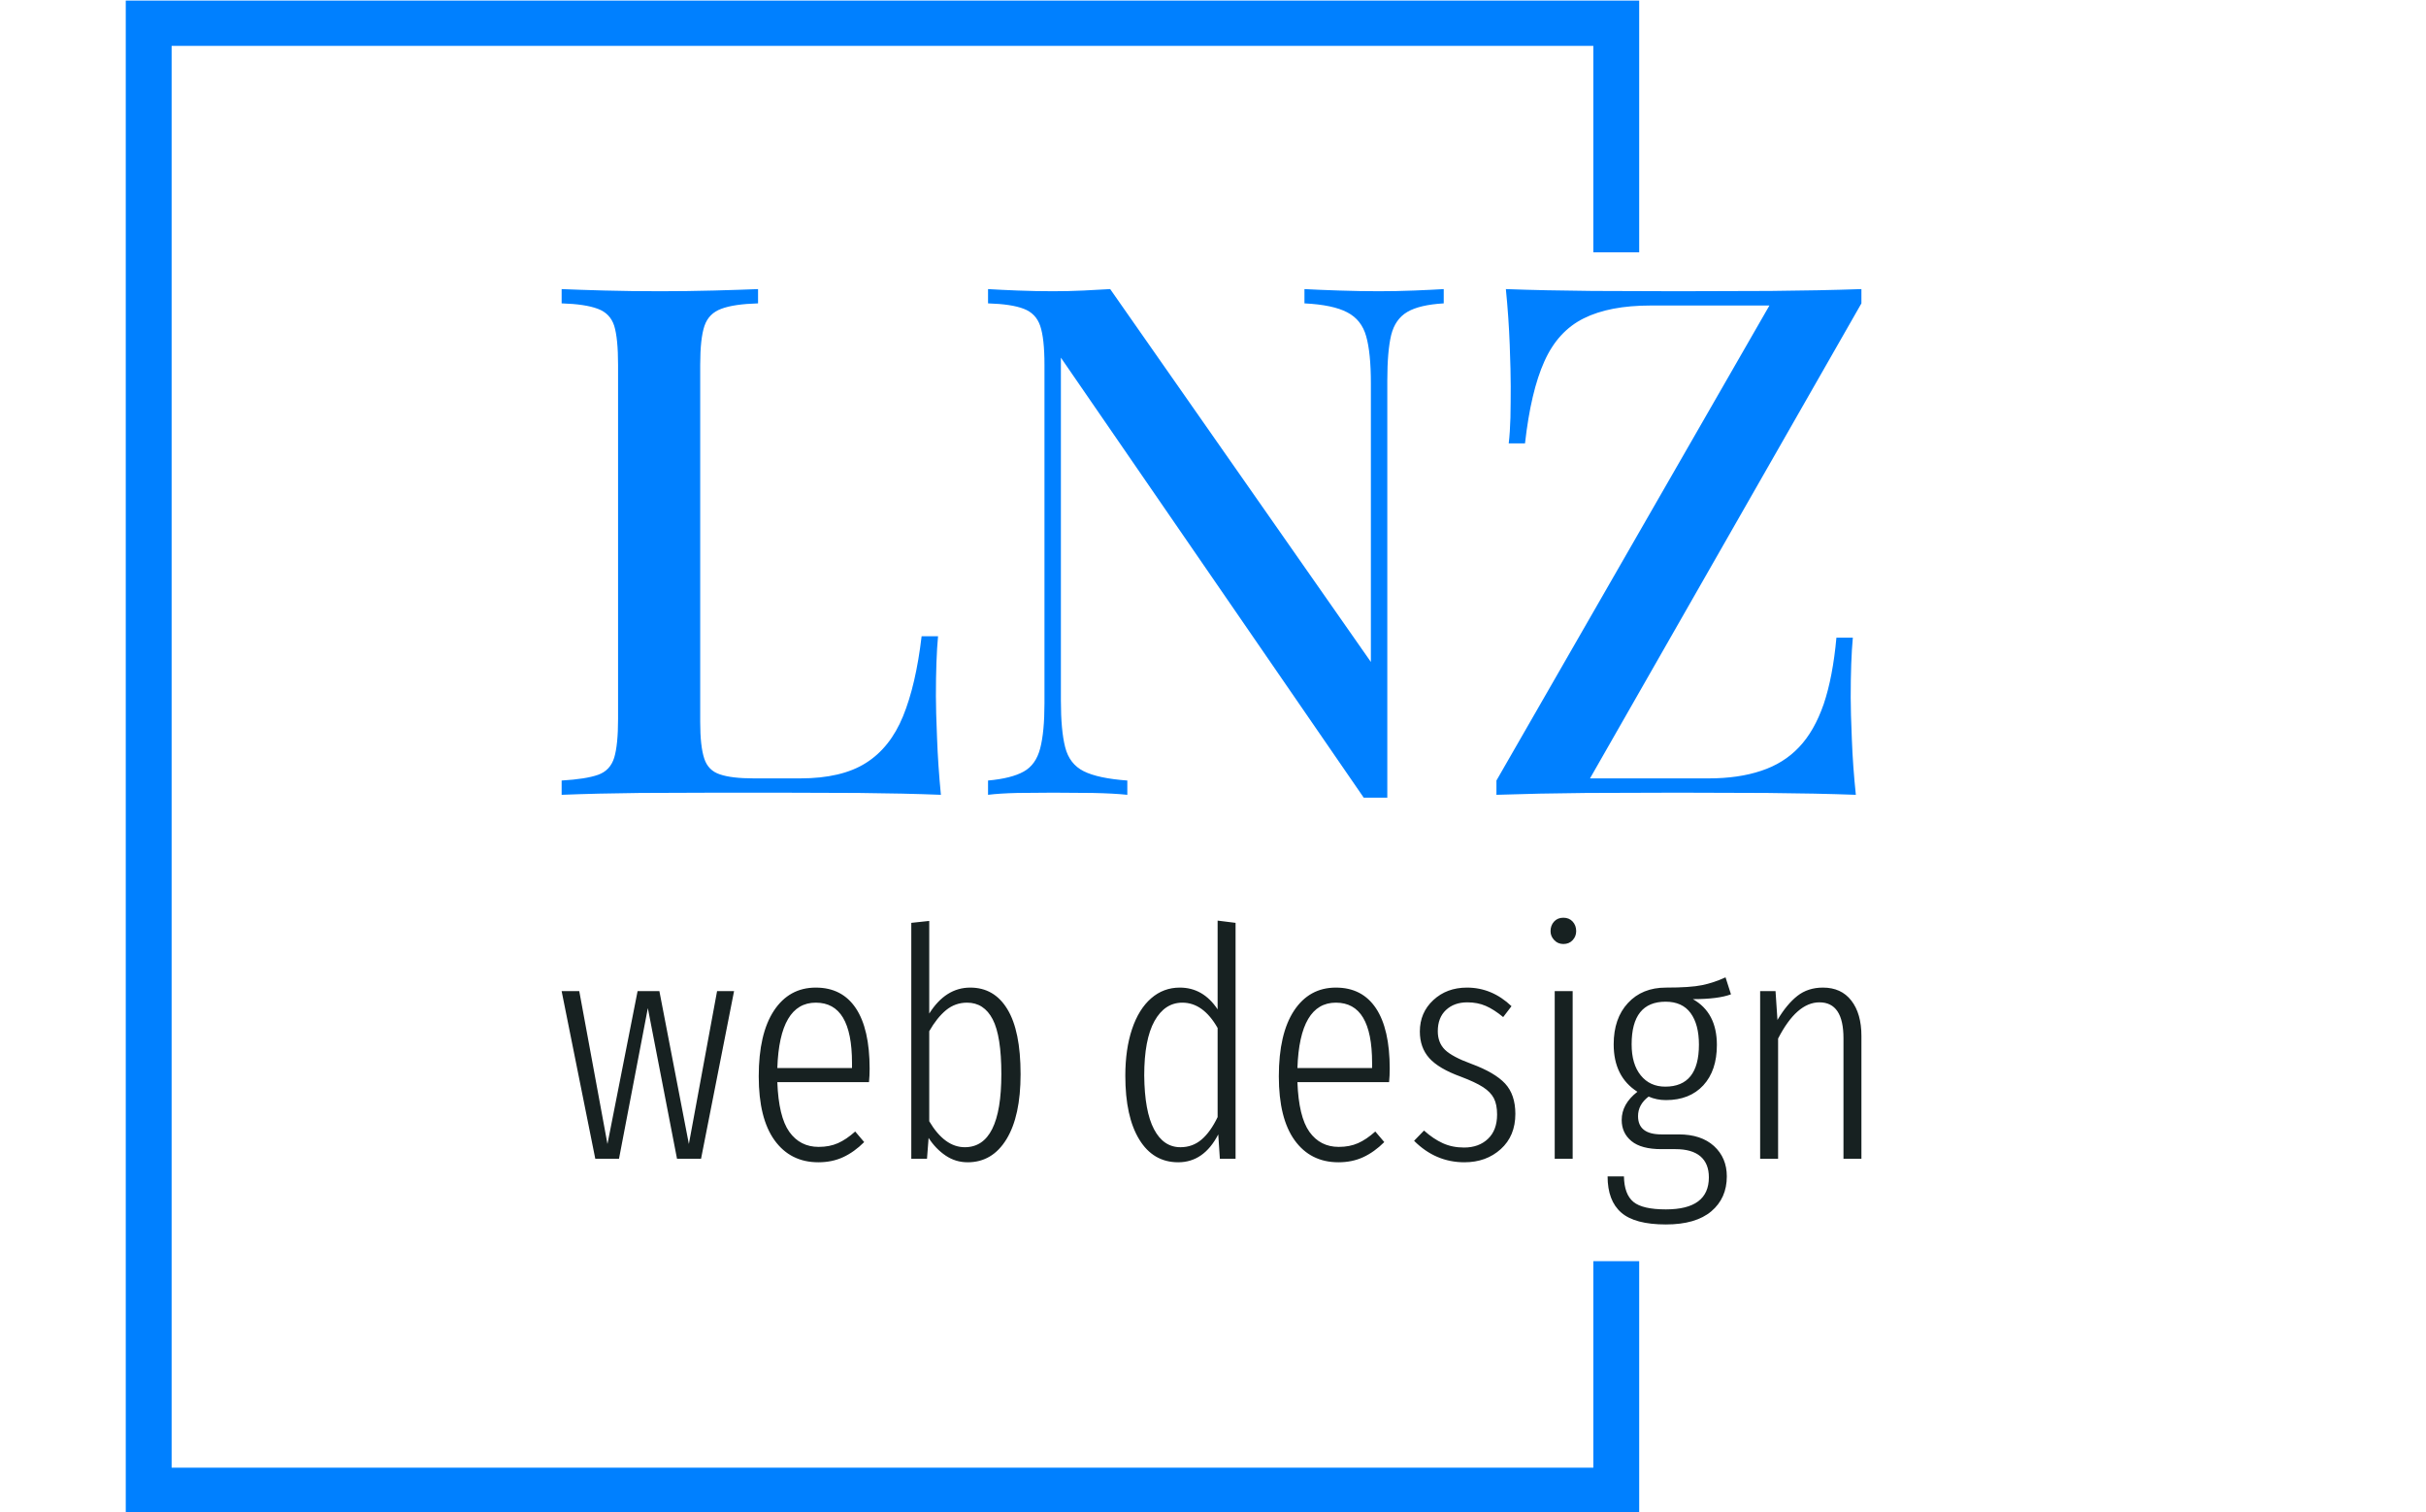 <svg xmlns="http://www.w3.org/2000/svg" xmlns:xlink="http://www.w3.org/1999/xlink" xmlns:svgjs="http://svgjs.dev/svgjs" width="1500" height="935" viewBox="0 0 1500 935"><g transform="matrix(1,0,0,1,-0.909,0.379)"><svg xmlns="http://www.w3.org/2000/svg" xmlns:xlink="http://www.w3.org/1999/xlink" viewBox="0 0 396 247" data-background-color="#ffffff" preserveAspectRatio="xMidYMid meet" height="935" width="1500"><g id="tight-bounds" transform="matrix(1,0,0,1,0.24,-0.1)"><svg viewBox="0 0 395.52 247.2" height="247.2" width="395.52"><g><svg></svg></g><g><svg viewBox="0 0 395.52 247.2" height="247.2" width="395.52"><g transform="matrix(1,0,0,1,91.598,47.215)"><svg viewBox="0 0 212.324 152.77" height="152.77" width="212.324"><g><svg viewBox="0 0 212.324 152.77" height="152.77" width="212.324"><g><svg viewBox="0 0 244.431 175.871" height="152.77" width="212.324"><g><svg viewBox="0 0 244.431 175.871" height="175.871" width="244.431"><g id="textblocktransform"><svg viewBox="0 0 244.431 175.871" height="175.871" width="244.431" id="textblock"><g><svg viewBox="0 0 244.431 95.624" height="95.624" width="244.431"><g transform="matrix(1,0,0,1,0,0)"><svg width="244.431" viewBox="1.95 -35.4 90.99 35.6" height="95.624" data-palette-color="#0080ff"><path d="M15.7-35.4L15.7-35.4 15.7-34.4Q14-34.35 13.13-34.02 12.25-33.7 11.95-32.83 11.65-31.95 11.65-30.1L11.65-30.1 11.65-5.1Q11.65-3.4 11.93-2.55 12.2-1.7 13.03-1.43 13.85-1.15 15.4-1.15L15.4-1.15 18.65-1.15Q21.55-1.15 23.25-2.23 24.95-3.3 25.85-5.5 26.75-7.7 27.15-11.1L27.15-11.1 28.3-11.1Q28.15-9.5 28.15-6.9L28.15-6.9Q28.15-5.9 28.23-3.98 28.3-2.05 28.5 0L28.5 0Q25.95-0.1 22.75-0.13 19.55-0.15 17.05-0.15L17.05-0.15Q15.5-0.15 12.93-0.15 10.35-0.15 7.43-0.13 4.5-0.1 1.95 0L1.95 0 1.95-1Q3.65-1.1 4.5-1.4 5.35-1.7 5.63-2.6 5.9-3.5 5.9-5.3L5.9-5.3 5.9-30.1Q5.9-31.95 5.63-32.83 5.35-33.7 4.48-34.02 3.6-34.35 1.95-34.4L1.95-34.4 1.95-35.4Q3.1-35.35 4.93-35.3 6.75-35.25 8.85-35.25L8.85-35.25Q10.75-35.25 12.63-35.3 14.5-35.35 15.7-35.4ZM63.7-35.4L63.7-35.4 63.7-34.4Q62-34.3 61.15-33.8 60.3-33.3 60.02-32.18 59.75-31.05 59.75-29L59.75-29 59.75 0.2Q59.35 0.2 58.95 0.2 58.55 0.2 58.1 0.2L58.1 0.2 36.9-30.6 36.9-6.6Q36.9-4.5 37.2-3.33 37.5-2.15 38.5-1.65 39.5-1.15 41.55-1L41.55-1 41.55 0Q40.6-0.1 39.12-0.13 37.65-0.15 36.35-0.15L36.35-0.15Q35.1-0.15 33.85-0.13 32.6-0.1 31.8 0L31.8 0 31.8-1Q33.45-1.15 34.3-1.63 35.15-2.1 35.45-3.25 35.75-4.4 35.75-6.4L35.75-6.4 35.75-30.1Q35.75-31.95 35.45-32.83 35.15-33.7 34.3-34.02 33.45-34.35 31.8-34.4L31.8-34.4 31.8-35.4Q32.6-35.35 33.85-35.3 35.1-35.25 36.35-35.25L36.35-35.25Q37.45-35.25 38.5-35.3 39.55-35.35 40.35-35.4L40.35-35.4 58.6-9.3 58.6-28.8Q58.6-30.95 58.27-32.1 57.95-33.25 56.95-33.77 55.95-34.3 53.95-34.4L53.95-34.4 53.95-35.4Q54.85-35.35 56.35-35.3 57.85-35.25 59.15-35.25L59.15-35.25Q60.4-35.25 61.65-35.3 62.9-35.35 63.7-35.4ZM92.94-35.4L92.94-35.4 92.94-34.4 73.94-1.15 82.25-1.15Q84.34-1.15 85.92-1.68 87.5-2.2 88.57-3.33 89.64-4.45 90.3-6.35 90.94-8.25 91.19-11L91.19-11 92.34-11Q92.19-9.4 92.19-6.8L92.19-6.8Q92.19-5.8 92.27-3.9 92.34-2 92.55 0L92.55 0Q89.8-0.1 86.32-0.13 82.84-0.15 80.09-0.15L80.09-0.15Q77.05-0.15 73.69-0.13 70.34-0.1 67.39 0L67.39 0 67.39-1 86.5-34.25 78.19-34.25Q75.3-34.25 73.5-33.35 71.69-32.45 70.75-30.35 69.8-28.25 69.39-24.6L69.39-24.6 68.25-24.6Q68.34-25.35 68.37-26.4 68.39-27.45 68.39-28.6L68.39-28.6Q68.39-29.6 68.32-31.5 68.25-33.4 68.05-35.4L68.05-35.4Q70.75-35.3 74.09-35.27 77.44-35.25 80.09-35.25L80.09-35.25Q83.14-35.25 86.59-35.27 90.05-35.3 92.94-35.4Z" opacity="1" transform="matrix(1,0,0,1,0,0)" fill="#0080ff" class="wordmark-text-0" data-fill-palette-color="primary" id="text-0"></path></svg></g></svg></g><g transform="matrix(1,0,0,1,0,118.198)"><svg viewBox="0 0 244.431 57.673" height="57.673" width="244.431"><g transform="matrix(1,0,0,1,0,0)"><svg width="244.431" viewBox="1.3 -37.6 202.78 47.85" height="57.673" data-palette-color="#172121"><path d="M25.55-26.15L28.2-26.15 23.05 0 19.3 0 14.75-23.5 10.25 0 6.55 0 1.3-26.15 4.05-26.15 8.45-2.3 13.15-26.15 16.55-26.15 21.15-2.3 25.55-26.15ZM49.35-14.05Q49.35-12.95 49.25-11.95L49.25-11.95 34.95-11.95Q35.15-6.55 36.82-4.2 38.5-1.85 41.4-1.85L41.4-1.85Q43.1-1.85 44.4-2.43 45.7-3 47.1-4.25L47.1-4.25 48.5-2.6Q46.95-1.05 45.22-0.25 43.5 0.55 41.35 0.55L41.35 0.55Q37 0.55 34.52-2.88 32.05-6.3 32.05-12.85L32.05-12.85Q32.05-19.5 34.42-23.1 36.8-26.7 40.95-26.7L40.95-26.7Q45.05-26.7 47.2-23.48 49.35-20.25 49.35-14.05L49.35-14.05ZM46.6-14.15L46.6-14.95Q46.6-19.65 45.2-22 43.8-24.35 40.95-24.35L40.95-24.35Q35.3-24.35 34.95-14.15L34.95-14.15 46.6-14.15ZM65.05-26.7Q68.8-26.7 70.84-23.33 72.9-19.95 72.9-13.2L72.9-13.2Q72.9-6.65 70.7-3.05 68.5 0.55 64.65 0.55L64.65 0.55Q62.75 0.55 61.2-0.5 59.65-1.55 58.55-3.25L58.55-3.25 58.3 0 55.85 0 55.85-36.8 58.65-37.1 58.65-22.65Q61.2-26.7 65.05-26.7L65.05-26.7ZM64.2-1.8Q69.9-1.8 69.9-13.2L69.9-13.2Q69.9-19.15 68.55-21.75 67.2-24.35 64.55-24.35L64.55-24.35Q62.7-24.35 61.27-23.18 59.85-22 58.65-19.9L58.65-19.9 58.65-5.85Q61.05-1.8 64.2-1.8L64.2-1.8ZM103.64-37.15L106.44-36.8 106.44 0 103.99 0 103.74-3.8Q101.49 0.55 97.49 0.55L97.49 0.55Q93.59 0.55 91.42-3 89.24-6.55 89.24-12.95L89.24-12.95Q89.24-17.1 90.29-20.23 91.34-23.35 93.27-25.03 95.19-26.7 97.74-26.7L97.74-26.7Q101.39-26.7 103.64-23.3L103.64-23.3 103.64-37.15ZM97.84-1.8Q99.74-1.8 101.14-3 102.54-4.2 103.64-6.5L103.64-6.5 103.64-20.4Q101.39-24.35 98.14-24.35L98.14-24.35Q95.39-24.35 93.79-21.48 92.19-18.6 92.19-13L92.19-13Q92.24-7.4 93.72-4.6 95.19-1.8 97.84-1.8L97.84-1.8ZM130.49-14.05Q130.49-12.95 130.39-11.95L130.39-11.95 116.09-11.95Q116.29-6.55 117.96-4.2 119.64-1.85 122.54-1.85L122.54-1.85Q124.24-1.85 125.54-2.43 126.84-3 128.24-4.25L128.24-4.25 129.64-2.6Q128.09-1.05 126.36-0.25 124.64 0.55 122.49 0.55L122.49 0.55Q118.14 0.55 115.66-2.88 113.19-6.3 113.19-12.85L113.19-12.85Q113.19-19.5 115.56-23.1 117.94-26.7 122.09-26.7L122.09-26.7Q126.19-26.7 128.34-23.48 130.49-20.25 130.49-14.05L130.49-14.05ZM127.74-14.15L127.74-14.95Q127.74-19.65 126.34-22 124.94-24.35 122.09-24.35L122.09-24.35Q116.44-24.35 116.09-14.15L116.09-14.15 127.74-14.15ZM142.54-26.7Q146.44-26.7 149.49-23.8L149.49-23.8 148.19-22.1Q146.74-23.3 145.46-23.85 144.19-24.4 142.59-24.4L142.59-24.4Q140.54-24.4 139.26-23.2 137.99-22 137.99-19.9L137.99-19.9Q137.99-18.1 139.11-17 140.24-15.9 143.24-14.8L143.24-14.8Q146.89-13.45 148.49-11.73 150.09-10 150.09-7L150.09-7Q150.09-3.55 147.81-1.5 145.54 0.55 142.14 0.55L142.14 0.55Q137.64 0.55 134.29-2.8L134.29-2.8 135.84-4.4Q137.29-3.1 138.76-2.43 140.24-1.75 142.09-1.75L142.09-1.75Q144.39-1.75 145.81-3.1 147.24-4.45 147.24-6.9L147.24-6.9Q147.24-8.45 146.74-9.43 146.24-10.4 145.04-11.18 143.84-11.95 141.59-12.8L141.59-12.8Q138.14-14.05 136.66-15.7 135.19-17.35 135.19-19.85L135.19-19.85Q135.19-22.8 137.29-24.75 139.39-26.7 142.54-26.7L142.54-26.7ZM156.23-26.15L159.03-26.15 159.03 0 156.23 0 156.23-26.15ZM157.58-37.6Q158.48-37.6 159.03-37 159.58-36.4 159.58-35.5L159.58-35.5Q159.58-34.7 159.03-34.1 158.48-33.5 157.58-33.5L157.58-33.5Q156.73-33.5 156.16-34.1 155.58-34.7 155.58-35.5L155.58-35.5Q155.58-36.4 156.13-37 156.68-37.6 157.58-37.6L157.58-37.6ZM182.88-28.3L183.73-25.65Q181.73-24.9 177.78-24.9L177.78-24.9Q181.53-22.8 181.53-17.75L181.53-17.75Q181.53-13.75 179.41-11.45 177.28-9.15 173.58-9.15L173.58-9.15Q172.13-9.15 170.88-9.7L170.88-9.7Q169.23-8.45 169.23-6.65L169.23-6.65Q169.23-3.8 172.88-3.8L172.88-3.8 175.58-3.8Q179.08-3.8 181.08-1.98 183.08-0.15 183.08 2.75L183.08 2.75Q183.08 6.15 180.66 8.2 178.23 10.25 173.58 10.25L173.58 10.25Q168.73 10.25 166.61 8.4 164.48 6.55 164.48 2.75L164.48 2.75 167.03 2.75Q167.08 5.55 168.51 6.73 169.93 7.9 173.58 7.9L173.58 7.9Q180.28 7.9 180.28 2.9L180.28 2.9Q180.28 0.75 178.96-0.38 177.63-1.5 175.08-1.5L175.08-1.5 172.88-1.5Q169.73-1.5 168.21-2.75 166.68-4 166.68-6.05L166.68-6.05Q166.68-8.55 169.13-10.45L169.13-10.45Q165.43-12.8 165.43-17.85L165.43-17.85Q165.43-21.9 167.66-24.3 169.88-26.7 173.58-26.7L173.58-26.7Q177.38-26.7 179.21-27.08 181.03-27.45 182.88-28.3L182.88-28.3ZM173.53-24.5Q168.23-24.5 168.23-17.85L168.23-17.85Q168.23-14.75 169.66-13 171.08-11.25 173.48-11.25L173.48-11.25Q178.73-11.25 178.73-17.8L178.73-17.8Q178.73-20.95 177.43-22.73 176.13-24.5 173.53-24.5L173.53-24.5ZM198.08-26.7Q200.93-26.7 202.5-24.68 204.08-22.65 204.08-19.15L204.08-19.15 204.08 0 201.28 0 201.28-18.8Q201.28-24.4 197.53-24.4L197.53-24.4Q193.98-24.4 191.08-18.75L191.08-18.75 191.08 0 188.28 0 188.28-26.15 190.68-26.15 190.98-21.65Q192.43-24.1 194.08-25.4 195.73-26.7 198.08-26.7L198.08-26.7Z" opacity="1" transform="matrix(1,0,0,1,0,0)" fill="#172121" class="slogan-text-1" data-fill-palette-color="secondary" id="text-1"></path></svg></g></svg></g></svg></g></svg></g></svg></g></svg></g></svg></g><path d="M267.613 41.215L267.613 0 20.413 0 20.413 247.2 267.613 247.2 267.613 205.985 260.122 205.985 260.122 239.709 27.904 239.709 27.904 7.491 260.122 7.491 260.122 41.215Z" fill="#0080ff" stroke="transparent" data-fill-palette-color="tertiary"></path></svg></g><defs></defs></svg><rect width="395.52" height="247.2" fill="none" stroke="none"></rect></g></svg></g></svg>